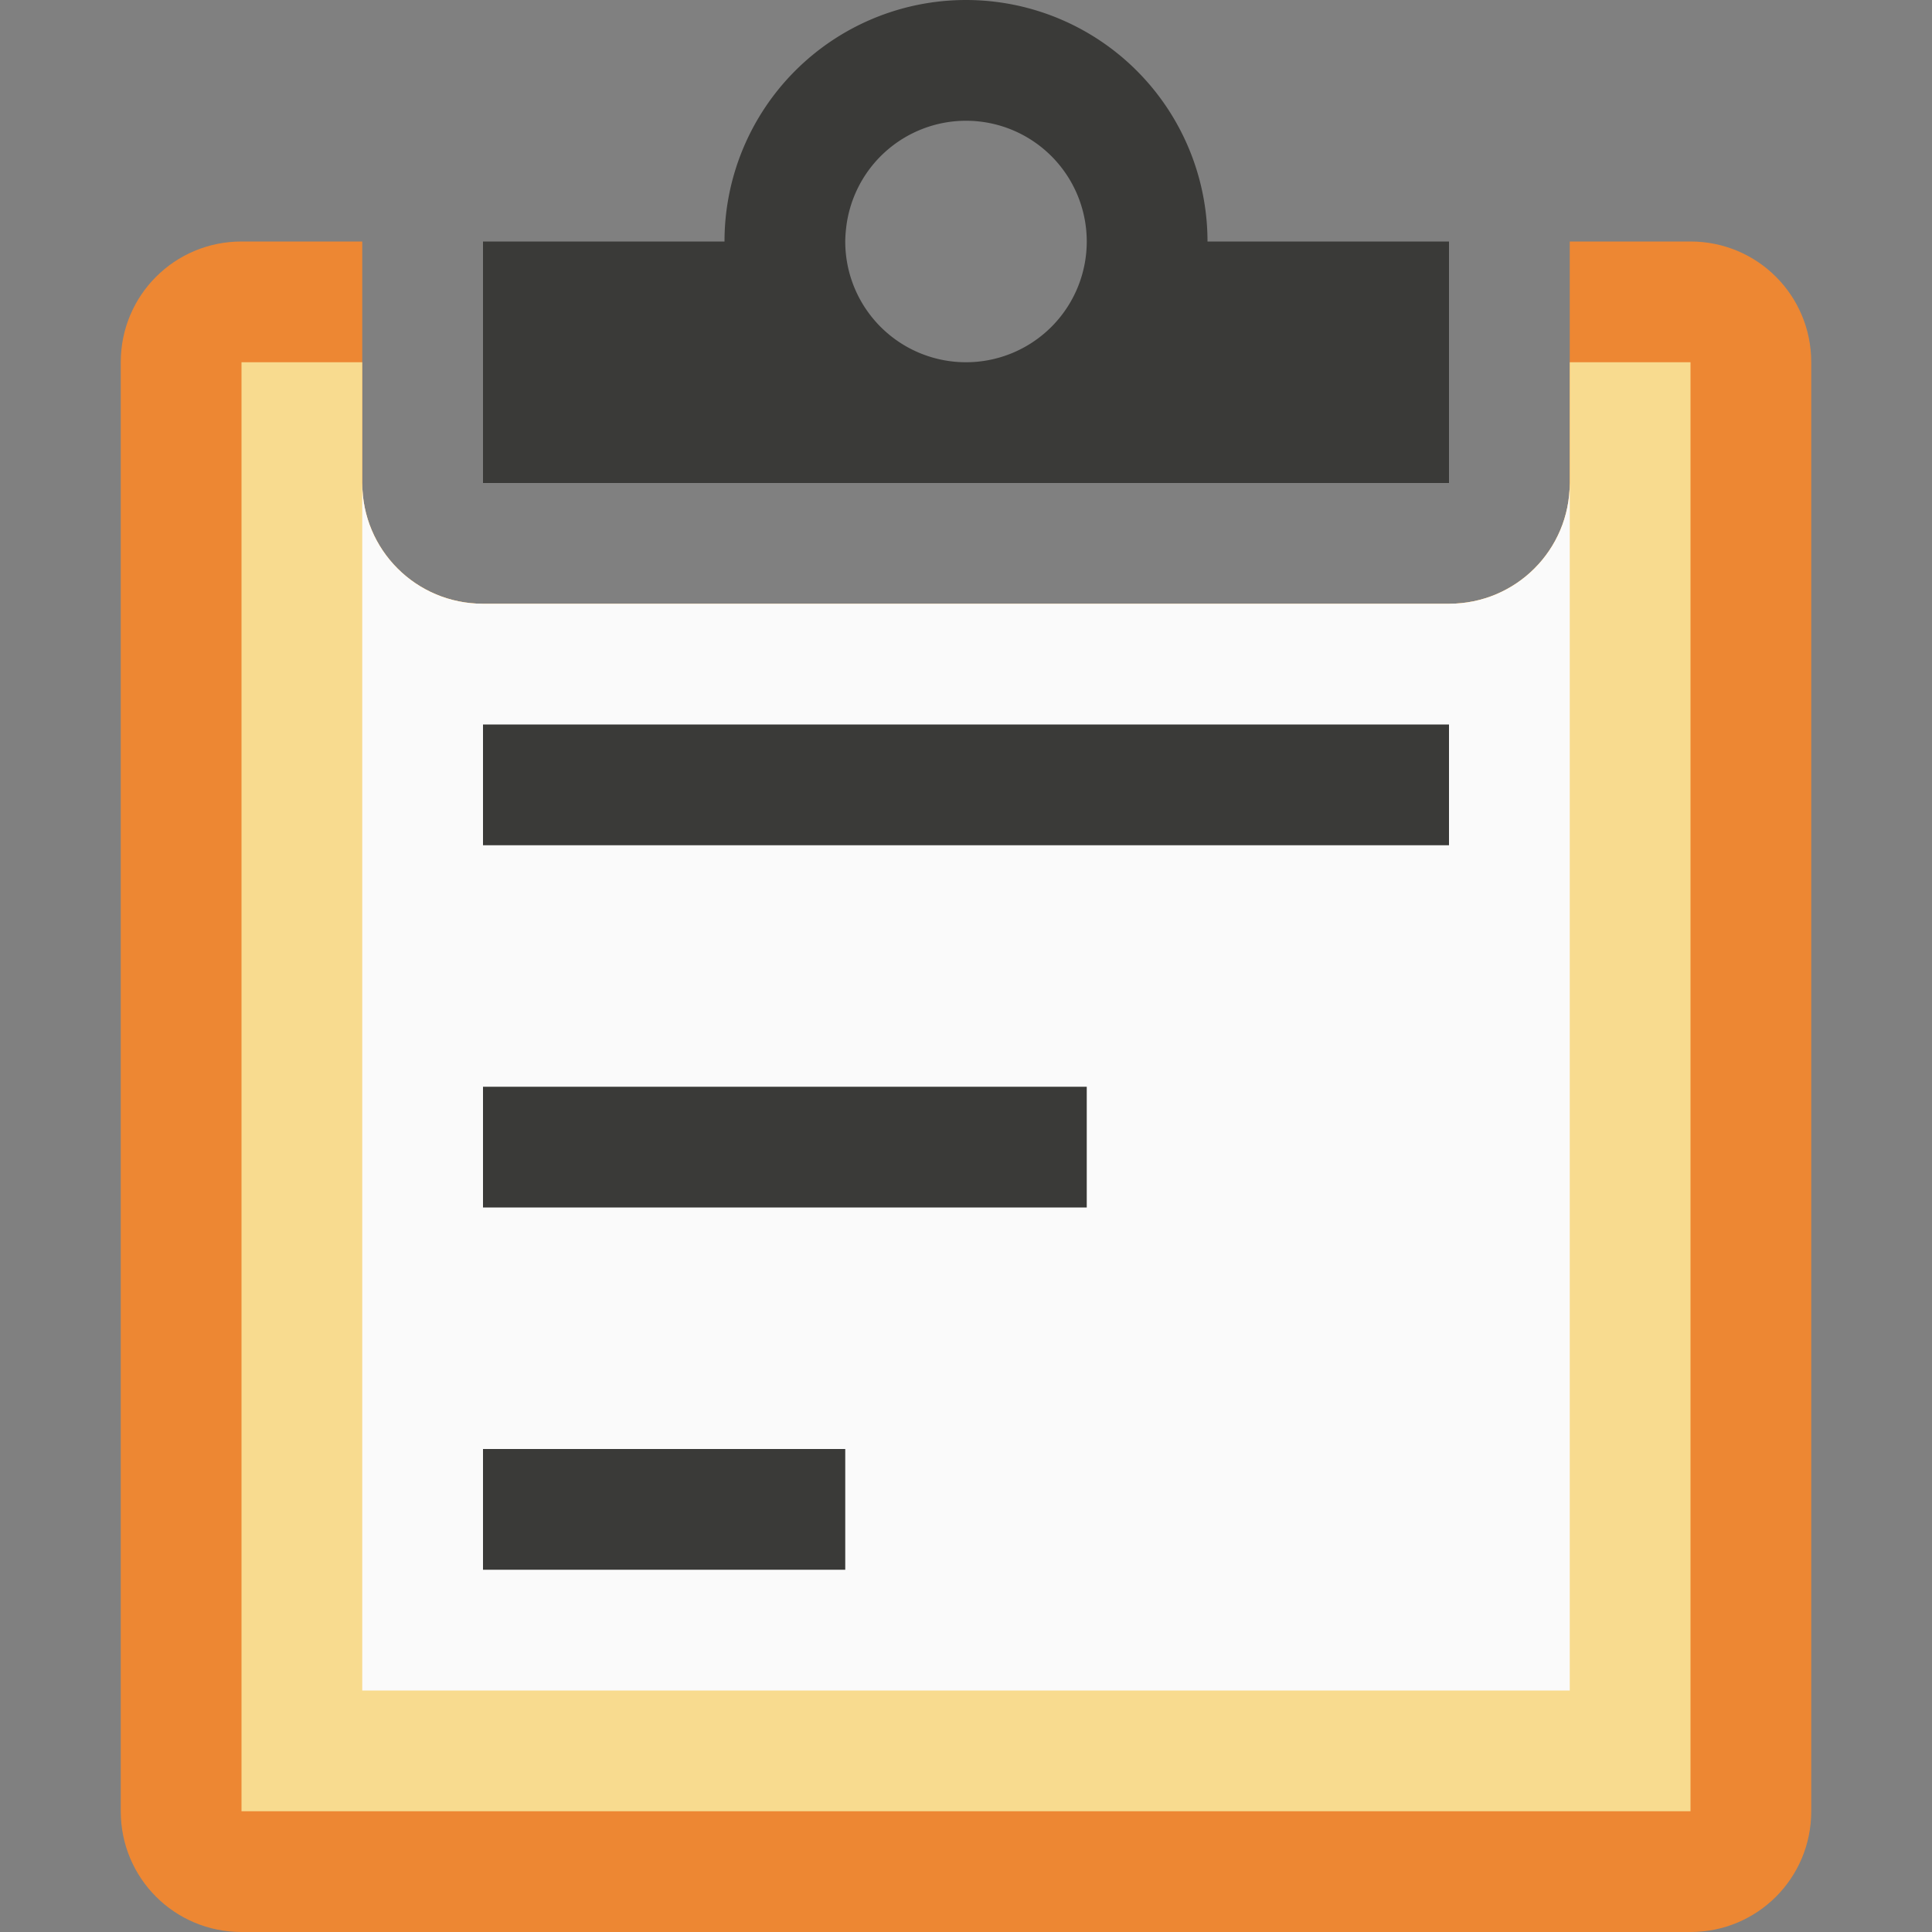 <svg viewBox="0 0 16 16" xmlns="http://www.w3.org/2000/svg"><rect x="0" y="0" width="16" height="16" fill="#808080" stroke="none"/>/&amp;amp;amp;amp;amp;gt;<path d="m2 2c-.554 0-1 .446-1 1v12c0 .554.446 1 1 1h12c.554 0 1-.446 1-1v-12c0-.554-.446-1-1-1h-1v2c0 .554-.446 1-1 1h-8c-.554 0-1-.446-1-1v-2z" fill="#ed8733"/><path d="m2 3v12h12v-12h-1v1c0 .554-.446 1-1 1h-8c-.554 0-1-.446-1-1v-1z" fill="#f8db8f"/><path d="m3 4v10h10v-10c0 .554-.446 1-1 1h-8c-.554 0-1-.446-1-1z" fill="#fafafa" stroke-width="1.118"/><g fill="#3a3a38"><path d="m8 0a2 2 0 0 0 -2 2h-2v2h4 4v-2h-2a2 2 0 0 0 -2-2zm0 1a1 1 0 0 1 1 1 1 1 0 0 1 -1 1 1 1 0 0 1 -1-1 1 1 0 0 1 .006-.1 1 1 0 0 1 .994-.9z"/><path d="m4 6v1h8v-1zm0 3v1h5v-1zm0 3v1h3v-1z" stroke-width="1.173"/></g></svg>